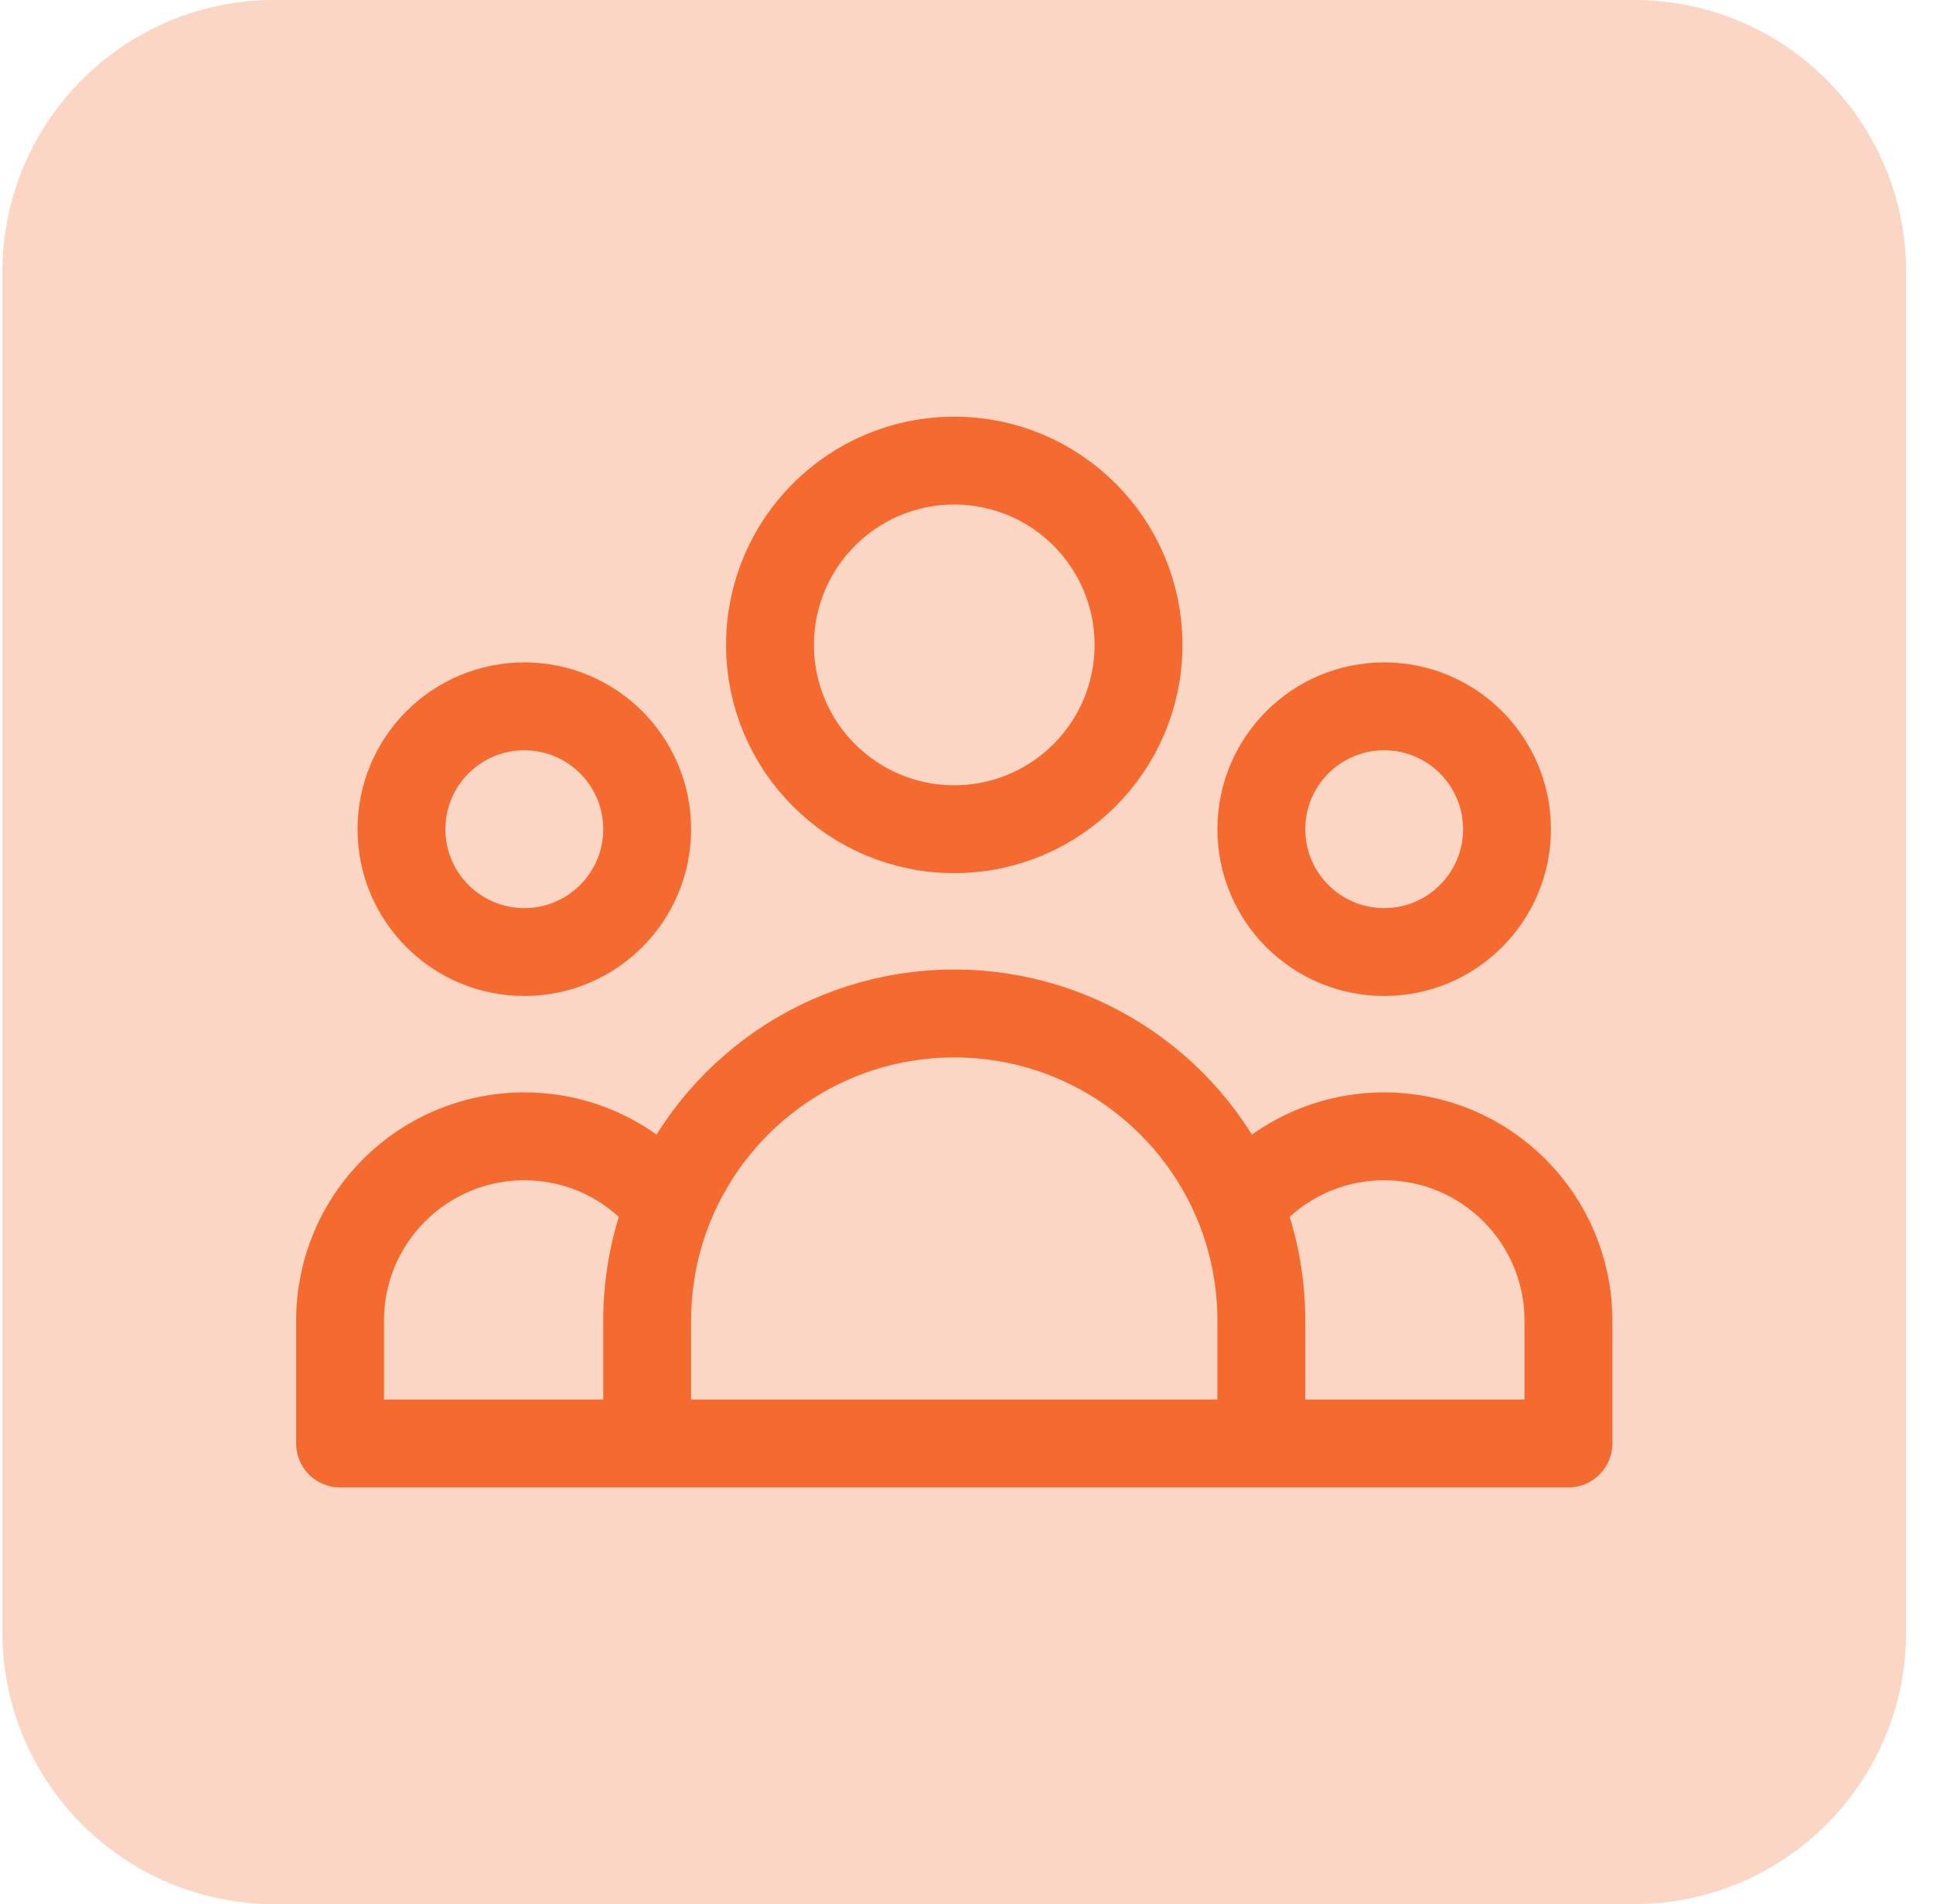 <?xml version="1.0" encoding="UTF-8"?>
<svg xmlns="http://www.w3.org/2000/svg" width="66" height="65" viewBox="0 0 66 65" fill="none">
  <path d="M55.796 0H9.367C4.239 0 0.082 4.157 0.082 9.286V55.714C0.082 60.843 4.239 65 9.367 65H55.796C60.924 65 65.082 60.843 65.082 55.714V9.286C65.082 4.157 60.924 0 55.796 0Z" fill="#F55C1B" fill-opacity="0.25"></path>
  <path d="M43.067 49.276H53.552V45.082C53.552 41.608 50.736 38.791 47.261 38.791C45.257 38.791 43.472 39.728 42.32 41.188M43.067 49.276H22.097M43.067 49.276V45.082C43.067 43.706 42.802 42.392 42.32 41.188M22.097 49.276H11.611V45.082C11.611 41.608 14.428 38.791 17.902 38.791C19.906 38.791 21.692 39.728 22.844 41.188M22.097 49.276V45.082C22.097 43.706 22.362 42.392 22.844 41.188M22.844 41.188C24.39 37.325 28.167 34.597 32.582 34.597C36.996 34.597 40.774 37.325 42.32 41.188M38.873 22.015C38.873 25.489 36.056 28.306 32.582 28.306C29.107 28.306 26.291 25.489 26.291 22.015C26.291 18.54 29.107 15.724 32.582 15.724C36.056 15.724 38.873 18.54 38.873 22.015ZM51.455 28.306C51.455 30.622 49.577 32.5 47.261 32.5C44.945 32.5 43.067 30.622 43.067 28.306C43.067 25.99 44.945 24.112 47.261 24.112C49.577 24.112 51.455 25.99 51.455 28.306ZM22.097 28.306C22.097 30.622 20.219 32.5 17.902 32.5C15.586 32.5 13.708 30.622 13.708 28.306C13.708 25.99 15.586 24.112 17.902 24.112C20.219 24.112 22.097 25.99 22.097 28.306Z" stroke="#F56A2F" stroke-width="3" stroke-linecap="round" stroke-linejoin="round"></path>
</svg>
